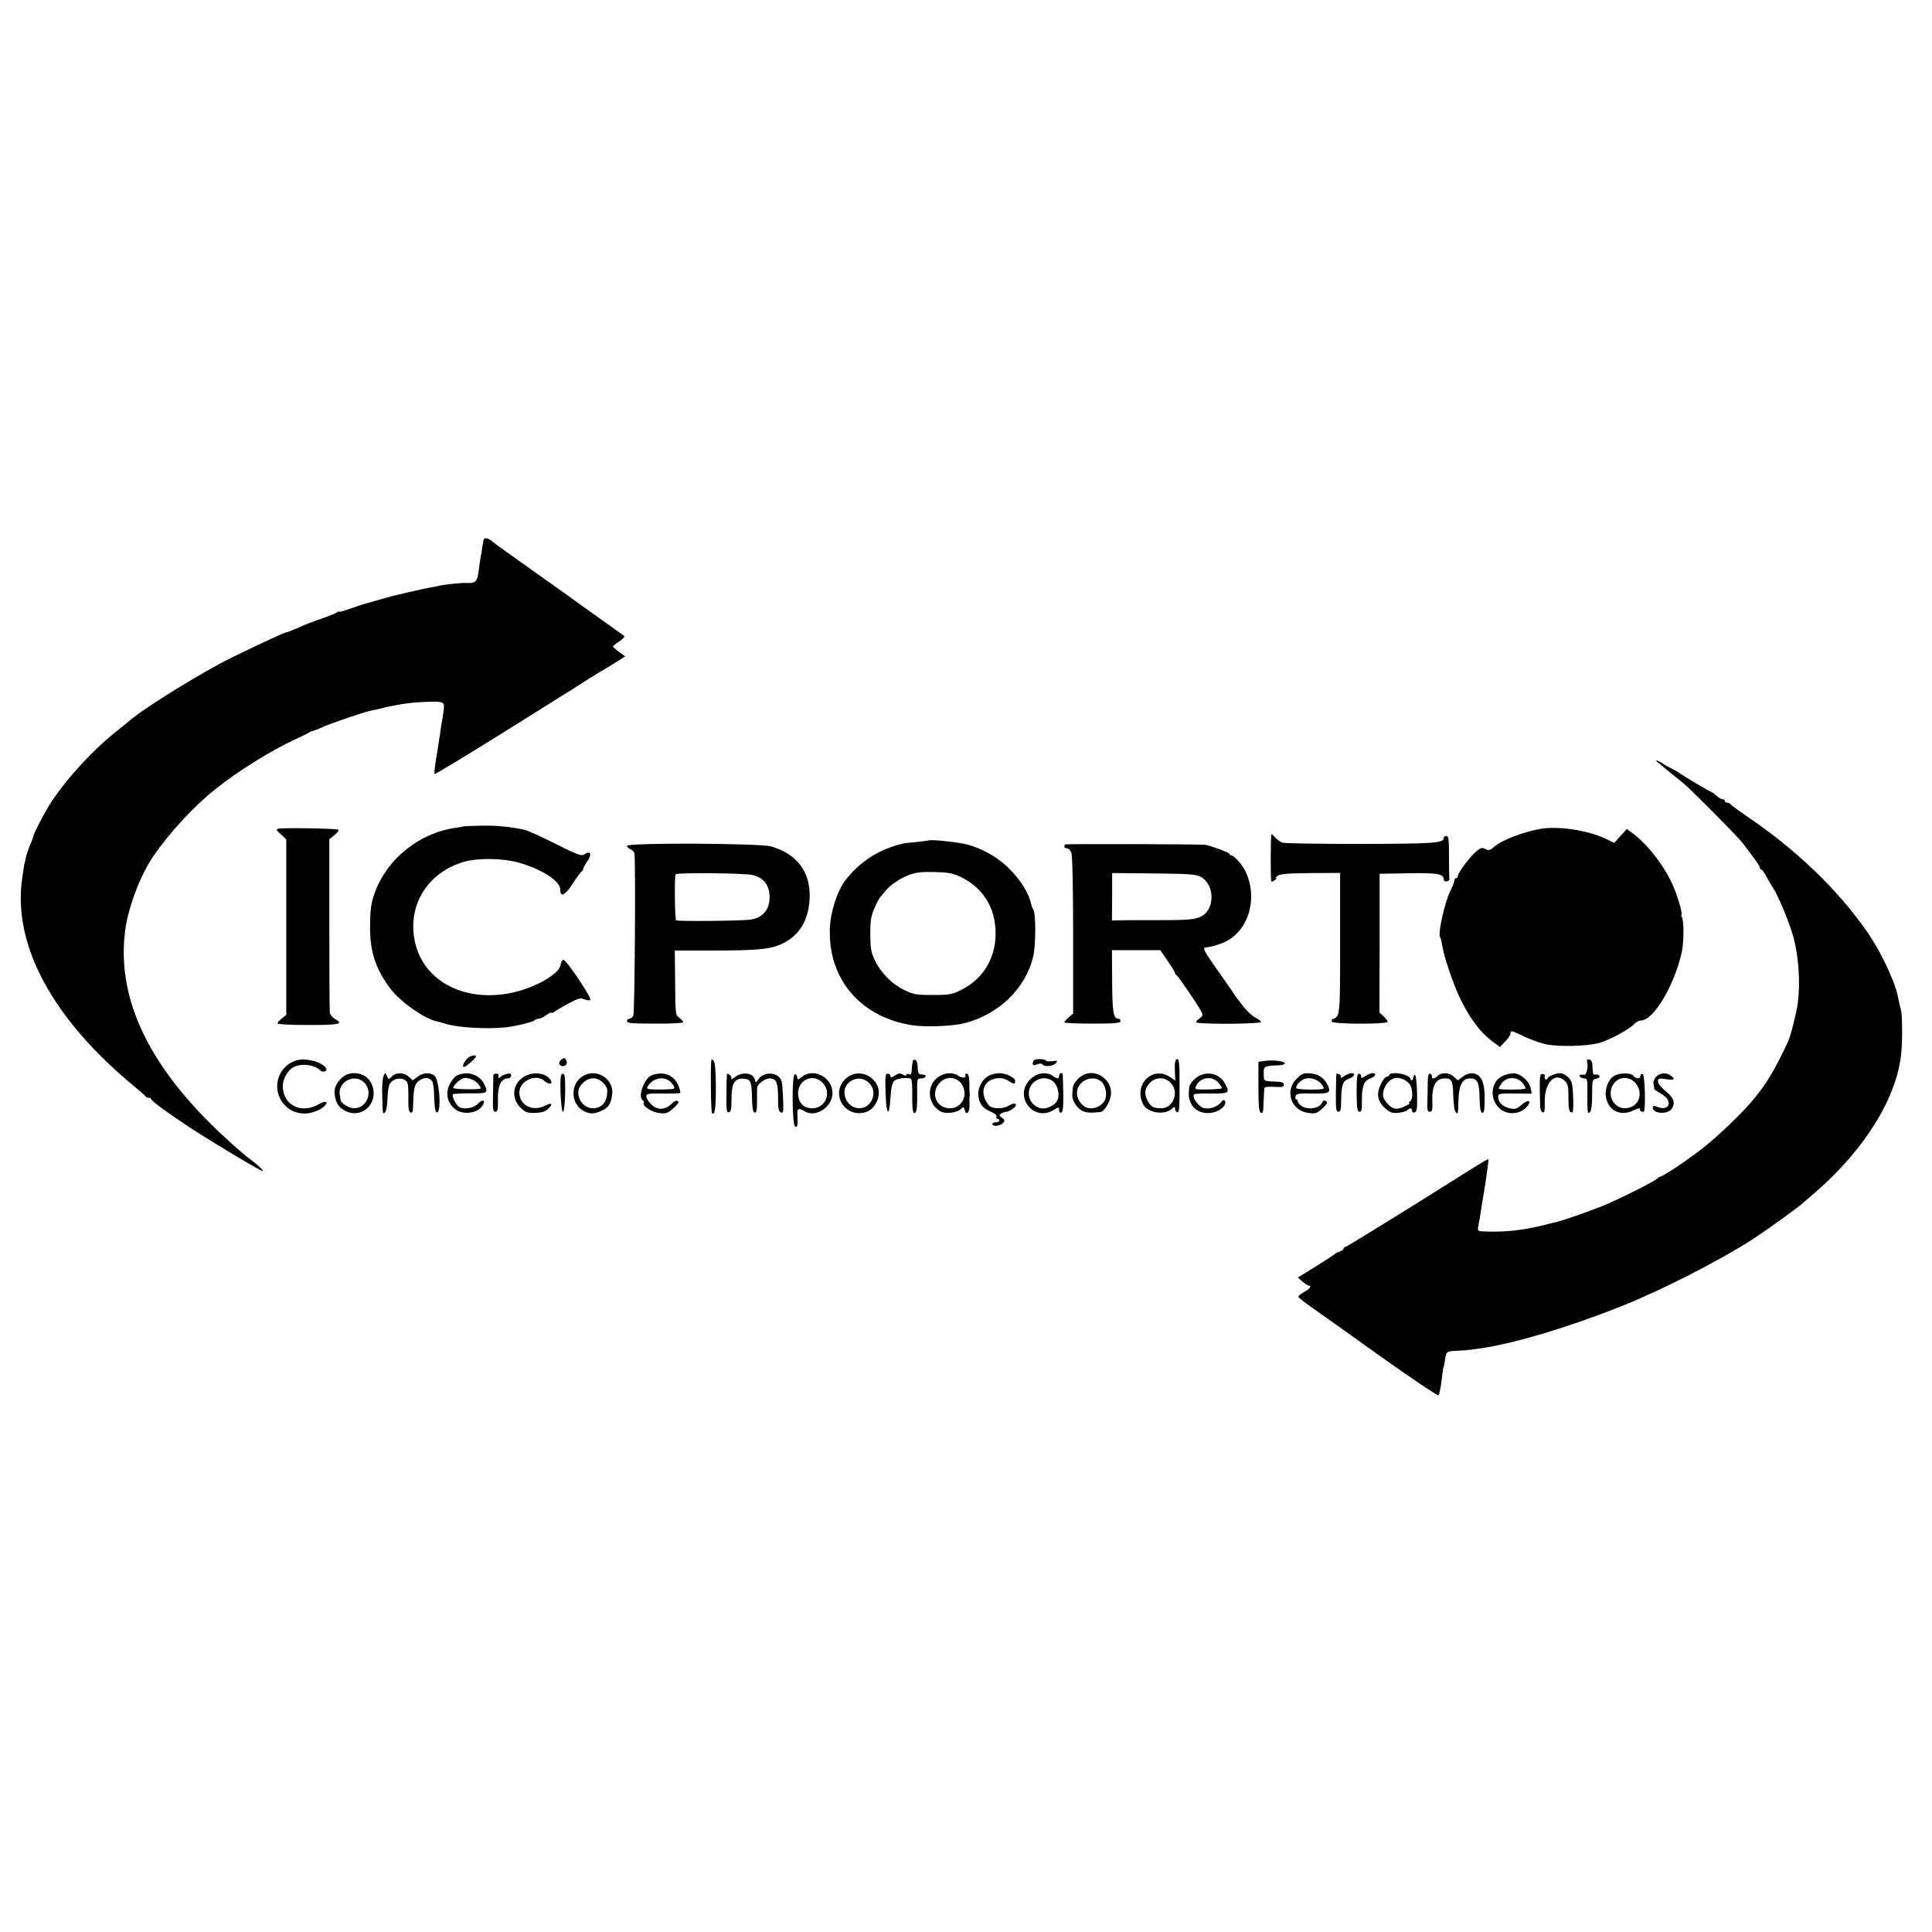 <?xml version="1.0" standalone="no"?>
<!DOCTYPE svg PUBLIC "-//W3C//DTD SVG 20010904//EN"
 "http://www.w3.org/TR/2001/REC-SVG-20010904/DTD/svg10.dtd">
<svg version="1.0" xmlns="http://www.w3.org/2000/svg"
 width="1100pt" height="1100pt" viewBox="0 0 1100 1100"
 preserveAspectRatio="xMidYMid meet">
<g transform="translate(0,1100) scale(0.1,-0.1)"
fill="#000000" stroke="none">
<path d="M2756 7932 c-3 -4 -7 -26 -10 -47 -3 -22 -7 -49 -10 -60 -2 -11 -7
-46 -11 -78 -8 -60 -18 -69 -70 -66 -23 2 -132 -10 -155 -16 -8 -2 -31 -7 -50
-10 -19 -3 -73 -15 -120 -26 -47 -11 -92 -22 -101 -24 -9 -2 -47 -13 -85 -24
-38 -11 -71 -20 -74 -21 -3 0 -35 -11 -72 -24 -38 -14 -68 -22 -68 -19 0 3 -6
1 -12 -4 -7 -5 -42 -20 -78 -32 -78 -27 -91 -32 -153 -60 -26 -11 -52 -21 -57
-21 -8 0 -130 -56 -305 -141 -161 -78 -499 -286 -586 -361 -15 -13 -44 -36
-65 -53 -133 -103 -287 -268 -381 -410 -37 -55 -105 -187 -104 -199 0 -3 -8
-26 -19 -51 -11 -25 -21 -57 -24 -73 -2 -15 -5 -27 -6 -27 -1 0 -3 -9 -4 -20
-2 -11 -6 -38 -9 -60 -58 -382 170 -806 643 -1195 30 -25 57 -48 58 -52 2 -5
10 -8 18 -8 8 0 14 -3 14 -7 0 -11 102 -85 240 -175 141 -91 391 -240 396
-235 4 4 -39 44 -73 68 -35 24 -152 129 -227 204 -370 367 -532 736 -483 1100
17 129 87 314 159 419 92 134 232 286 353 382 127 102 313 218 455 284 41 19
77 37 80 40 3 3 12 6 20 8 8 2 33 11 56 22 45 21 239 87 276 94 12 2 52 11 88
20 80 18 145 27 230 30 98 3 102 1 96 -48 -3 -22 -7 -50 -9 -61 -3 -11 -8 -42
-11 -70 -4 -27 -14 -90 -22 -139 -8 -48 -13 -90 -10 -93 4 -4 307 182 651 399
61 38 119 75 130 81 10 7 52 33 91 58 40 26 76 48 81 50 5 2 37 22 71 43 l62
39 -35 25 c-19 14 -35 28 -35 31 0 3 16 17 36 29 20 13 32 27 28 31 -5 4 -49
36 -99 71 -49 35 -112 80 -140 100 -27 20 -150 108 -273 195 -123 87 -229 163
-235 169 -17 17 -45 27 -51 18z"/>
<path d="M9436 6662 c5 -5 34 -28 64 -53 30 -24 68 -55 85 -69 46 -38 307
-301 337 -340 74 -97 98 -131 98 -140 0 -6 3 -10 8 -10 4 0 16 -17 27 -37 11
-21 30 -53 41 -70 30 -46 92 -195 115 -278 30 -113 40 -259 25 -375 -7 -54
-41 -189 -55 -219 -73 -156 -118 -233 -192 -324 -61 -76 -212 -221 -299 -288
-90 -70 -225 -159 -239 -159 -5 0 -11 -4 -13 -8 -4 -12 -230 -125 -318 -160
-83 -33 -225 -82 -249 -87 -9 -2 -34 -8 -57 -14 -130 -35 -243 -48 -371 -42
-27 1 -31 4 -27 24 2 12 7 38 10 57 3 19 8 49 10 65 21 118 41 261 38 264 -3
3 -25 -10 -159 -94 -288 -182 -649 -405 -656 -405 -5 0 -9 -4 -9 -9 0 -5 -10
-13 -22 -17 -13 -4 -25 -10 -28 -14 -3 -3 -51 -35 -108 -70 l-103 -64 27 -23
c15 -13 31 -23 36 -23 19 0 6 -18 -27 -36 -19 -10 -34 -23 -32 -28 2 -5 33
-30 69 -55 36 -25 213 -151 393 -280 180 -128 330 -229 335 -225 4 5 11 34 15
64 10 82 12 95 14 95 1 0 4 16 7 35 7 55 9 57 66 59 29 1 64 4 78 6 14 2 43 6
65 9 183 26 497 120 787 235 237 94 568 263 763 389 67 44 244 171 275 198 8
7 42 37 75 65 283 245 466 541 490 794 7 63 6 208 0 235 -8 34 -14 60 -20 89
-17 87 -101 262 -178 371 -171 243 -404 466 -692 660 -44 30 -81 58 -83 62 -2
5 -10 8 -18 8 -8 0 -14 5 -14 10 0 6 -6 10 -13 10 -7 0 -23 9 -35 20 -12 11
-24 20 -27 20 -6 0 -176 101 -185 110 -3 3 -18 12 -35 20 -16 8 -42 22 -57 32
-26 18 -50 25 -32 10z"/>
<path d="M2638 6295 c-2 -2 -21 -5 -43 -8 -209 -30 -392 -177 -462 -372 -21
-58 -26 -99 -26 -200 0 -135 33 -234 115 -343 56 -75 192 -171 264 -187 11 -2
35 -9 54 -15 73 -22 248 -31 350 -18 63 9 143 29 154 39 6 5 16 9 24 9 8 0 27
9 43 21 16 11 29 17 29 13 0 -3 6 -2 13 3 6 6 43 27 81 48 60 32 72 35 94 25
14 -6 29 -7 33 -3 10 10 -136 228 -153 228 -7 0 -14 -13 -16 -28 -6 -52 -146
-132 -280 -160 -263 -54 -490 61 -546 276 -55 213 66 414 283 472 79 21 216
18 299 -5 137 -38 242 -106 242 -155 0 -46 27 -34 70 33 24 37 48 69 52 70 4
2 8 8 8 13 0 6 11 26 25 47 27 39 17 61 -17 38 -16 -12 -38 -4 -166 60 -81 41
-160 76 -177 80 -91 18 -150 24 -242 23 -56 -1 -103 -3 -105 -4z"/>
<path d="M1586 6282 c-16 -3 -14 -8 13 -32 l31 -29 0 -500 0 -500 -25 -19
c-14 -11 -25 -24 -25 -29 0 -5 74 -9 175 -9 179 0 205 6 151 35 -13 8 -26 23
-28 35 -2 11 -3 239 -3 505 l0 483 30 24 c16 13 26 26 22 30 -7 7 -309 12
-341 6z"/>
<path d="M8785 6283 c-95 -13 -235 -65 -279 -105 -23 -21 -30 -22 -55 -9 -13
7 -25 2 -52 -22 -38 -35 -99 -119 -99 -136 0 -6 -4 -11 -10 -11 -5 0 -10 -7
-10 -15 0 -8 -9 -31 -20 -52 -33 -64 -74 -245 -61 -268 3 -5 6 -14 7 -20 1 -5
5 -25 8 -42 11 -60 58 -197 92 -272 57 -123 119 -207 196 -264 l38 -28 30 31
c16 17 30 37 30 45 0 20 3 19 75 -15 34 -16 86 -36 116 -43 71 -19 248 -15
318 6 63 20 169 77 195 106 11 12 29 21 40 21 70 1 186 194 230 382 14 61 15
186 1 208 -3 5 -4 10 -2 10 9 0 -14 84 -40 150 -48 119 -148 251 -244 321
l-27 19 -35 -39 -36 -40 -43 21 c-100 48 -256 74 -363 61z"/>
<path d="M7239 6250 c-5 -15 -6 -270 0 -270 10 0 37 20 27 20 -6 0 -1 6 9 14
14 10 61 14 187 15 l168 1 0 -399 c0 -417 0 -419 -42 -433 -6 -2 -8 -9 -5 -15
9 -15 317 -15 317 -1 0 6 -10 20 -23 32 l-23 21 1 395 0 395 163 3 c165 3 202
-4 202 -34 0 -9 7 -14 17 -12 9 2 16 6 15 11 -1 4 -2 61 -2 127 0 100 -2 120
-15 120 -8 0 -15 -4 -15 -10 0 -30 -48 -34 -470 -35 -234 0 -436 3 -449 7 -12
5 -31 18 -42 31 -10 12 -19 20 -20 17z"/>
<path d="M5288 6215 c-2 -1 -32 -5 -68 -9 -36 -3 -72 -7 -80 -9 -136 -33 -243
-101 -327 -209 -46 -60 -85 -180 -88 -275 -11 -286 174 -504 467 -550 74 -12
231 -6 298 11 197 50 351 199 393 382 15 64 15 243 0 266 -4 7 -8 15 -9 18
-14 73 -60 148 -137 223 -65 63 -162 115 -249 133 -64 13 -193 25 -200 19z
m184 -209 c137 -67 208 -196 195 -357 -11 -125 -81 -229 -194 -285 -53 -26
-67 -29 -163 -29 -94 0 -111 3 -161 28 -70 34 -132 96 -167 167 -23 48 -26 68
-27 150 0 78 4 105 24 149 12 30 29 61 37 68 7 8 19 22 26 31 22 30 85 73 135
91 36 14 72 18 143 16 80 -2 104 -6 152 -29z"/>
<path d="M3570 6184 c0 -7 9 -15 19 -19 10 -3 21 -14 23 -23 8 -31 2 -906 -6
-924 -5 -10 -14 -18 -22 -18 -8 0 -14 -6 -14 -14 0 -12 29 -14 160 -14 88 -1
160 3 160 8 0 5 -10 16 -22 25 -22 15 -23 21 -24 199 l-2 184 217 0 c260 0
335 8 401 42 97 49 147 139 150 265 3 144 -75 244 -220 286 -66 18 -820 22
-820 3z m715 -166 c69 -16 102 -66 96 -143 -5 -61 -44 -101 -108 -111 -51 -7
-411 -11 -423 -4 -8 5 -11 249 -3 262 6 11 389 7 438 -4z"/>
<path d="M6065 6192 c-10 -10 -5 -22 10 -22 9 0 20 -12 25 -26 6 -15 10 -205
10 -470 l0 -445 -25 -21 c-14 -12 -25 -25 -25 -29 0 -4 72 -7 160 -7 130 0
160 3 160 14 0 8 -6 14 -13 14 -28 0 -34 38 -35 213 l-1 177 138 0 137 0 42
-61 c23 -33 42 -64 42 -69 0 -5 4 -10 8 -12 9 -3 119 -165 141 -206 11 -21 10
-26 -8 -39 -12 -8 -21 -18 -21 -23 0 -6 79 -9 185 -9 104 1 185 5 185 10 0 5
-15 16 -32 25 -18 9 -49 37 -68 62 -19 26 -37 49 -40 52 -3 3 -9 12 -15 22 -5
9 -46 67 -90 130 -79 111 -90 132 -70 134 27 1 84 18 115 34 135 69 184 257
107 407 -19 36 -63 83 -77 83 -6 0 -10 4 -10 8 0 8 -112 49 -140 52 -56 4
-791 6 -795 2z m771 -184 c85 -47 82 -196 -6 -230 -37 -15 -77 -17 -260 -17
-91 0 -182 0 -202 -1 l-37 -1 1 135 0 135 237 -2 c200 -2 241 -5 267 -19z"/>
<path d="M2659 4972 c-24 -28 -31 -52 -12 -45 15 6 63 50 63 58 0 13 -37 3
-51 -13z"/>
<path d="M3196 4967 c-20 -15 -14 -37 9 -37 19 0 28 17 18 35 -8 13 -12 13
-27 2z"/>
<path d="M1685 4962 c-98 -32 -137 -147 -81 -233 30 -45 76 -69 132 -69 39 0
96 23 115 46 21 25 0 28 -40 5 -98 -55 -201 -1 -201 106 0 34 22 78 50 100 38
31 127 25 162 -10 16 -17 45 -6 34 12 -23 36 -118 60 -171 43z"/>
<path d="M4049 4955 c-4 -78 -1 -287 5 -292 16 -17 22 26 22 152 -1 93 -5 138
-14 147 -9 9 -12 8 -13 -7z"/>
<path d="M5198 4962 c0 -4 -2 -11 -3 -17 -2 -5 -3 -23 -4 -39 -1 -21 -5 -27
-16 -22 -8 3 -15 1 -15 -4 0 -6 -8 -5 -19 2 -15 9 -24 8 -45 -5 -20 -14 -26
-14 -26 -4 0 8 -7 14 -16 14 -13 0 -15 -16 -12 -109 4 -128 21 -145 28 -28 3
55 10 84 21 96 16 15 78 22 96 11 5 -3 8 -47 7 -97 -1 -86 6 -115 22 -88 4 6
7 51 6 100 -1 87 -1 88 24 88 23 0 35 19 14 21 -5 1 -16 2 -22 3 -8 1 -13 16
-13 38 0 21 -6 40 -12 43 -7 2 -14 1 -15 -3z"/>
<path d="M5887 4963 c-4 -3 -7 -12 -7 -19 0 -10 6 -11 25 -4 15 6 26 6 30 0
10 -16 61 -11 76 6 13 15 11 17 -19 12 -18 -2 -35 -1 -38 4 -6 10 -58 11 -67
1z"/>
<path d="M6689 4943 c-1 -16 0 -43 1 -62 l2 -34 -29 20 c-101 69 -213 -45
-153 -156 25 -48 120 -62 162 -24 16 14 18 14 18 1 0 -9 6 -18 13 -21 11 -4
13 26 13 149 0 121 -2 154 -13 154 -7 0 -13 -12 -14 -27z m-24 -108 c51 -50
16 -145 -53 -145 -44 0 -61 9 -77 41 -22 41 -18 71 10 102 34 36 86 37 120 2z"/>
<path d="M7205 4960 l-40 -5 0 -142 c0 -105 3 -144 13 -148 14 -5 14 -2 17 75
1 30 3 60 4 65 0 6 24 9 56 7 45 -3 55 -1 55 12 0 11 -10 16 -32 17 -85 3 -82
1 -83 42 -2 44 4 49 73 51 26 0 47 5 47 11 0 13 -60 21 -110 15z"/>
<path d="M9037 4951 c6 -24 -4 -71 -15 -70 -4 1 -13 1 -20 0 -20 -2 -3 -21 18
-21 17 0 19 -8 18 -72 -1 -123 0 -134 15 -119 8 8 12 43 12 99 0 83 1 87 23
90 13 2 21 9 19 15 -2 7 -11 11 -21 9 -16 -3 -17 1 -20 58 0 14 -8 26 -18 28
-12 2 -15 -2 -11 -17z"/>
<path d="M1947 4864 c-35 -32 -47 -64 -41 -101 7 -46 25 -71 62 -89 103 -49
199 60 143 164 -30 56 -117 70 -164 26z m127 -28 c52 -51 15 -146 -57 -146
-30 0 -76 28 -78 48 0 4 -2 15 -4 25 -15 77 84 129 139 73z"/>
<path d="M2184 4875 c-5 -11 -9 -56 -8 -100 3 -123 2 -121 17 -107 7 8 12 40
13 75 1 35 6 73 13 85 22 41 95 41 103 -1 2 -12 4 -52 3 -89 -1 -47 3 -69 12
-72 8 -4 13 3 14 17 4 125 7 141 34 163 28 22 56 22 75 -1 6 -8 12 -49 12 -92
1 -43 6 -81 12 -85 31 -21 20 184 -11 208 -26 20 -66 17 -96 -7 l-27 -20 -22
20 c-27 26 -72 27 -97 2 -19 -19 -19 -18 -28 2 -10 21 -10 21 -19 2z"/>
<path d="M2602 4877 c-12 -6 -31 -28 -42 -51 -24 -50 -15 -99 25 -136 45 -42
137 -31 165 19 16 30 -4 33 -30 6 -24 -25 -80 -34 -107 -17 -18 11 -43 66 -34
72 5 3 50 5 100 5 99 -1 103 2 77 54 -29 55 -94 75 -154 48z m126 -55 c14 -21
13 -22 -14 -23 -51 -3 -127 1 -132 6 -8 7 30 46 53 55 26 10 74 -10 93 -38z"/>
<path d="M2809 4881 c0 -3 -1 -52 -2 -108 -2 -87 0 -103 13 -103 13 0 16 13
15 73 -1 77 18 117 57 117 10 0 18 7 18 16 0 13 -6 15 -27 9 -15 -3 -31 -12
-35 -18 -7 -11 -12 -3 -10 14 1 3 -6 6 -14 6 -7 0 -14 -3 -15 -6z"/>
<path d="M2979 4867 c-64 -43 -69 -126 -10 -179 25 -22 38 -26 81 -24 36 1 57
8 72 24 29 28 19 36 -20 16 -71 -35 -145 4 -145 76 0 66 94 109 142 66 28 -25
54 -19 33 9 -29 39 -104 45 -153 12z"/>
<path d="M3195 4878 c-10 -25 -1 -208 10 -208 13 0 19 200 6 213 -7 7 -12 5
-16 -5z"/>
<path d="M3318 4873 c-71 -44 -70 -154 1 -196 36 -21 64 -21 107 -1 39 19 51
37 59 88 15 91 -88 158 -167 109z m118 -40 c21 -23 24 -34 20 -68 -7 -48 -36
-75 -81 -75 -41 0 -77 35 -82 80 -2 26 3 40 24 62 36 38 84 38 119 1z"/>
<path d="M3711 4878 c-43 -16 -82 -124 -51 -143 6 -4 8 -10 5 -14 -10 -17 45
-53 88 -58 39 -5 48 -2 81 27 27 24 34 35 25 41 -8 5 -22 -1 -36 -16 -36 -35
-79 -37 -114 -4 -16 15 -29 35 -29 46 0 16 9 18 93 17 50 -1 95 1 99 3 3 2 0
20 -9 41 -24 61 -85 85 -152 60z m109 -40 c24 -26 25 -38 5 -39 -59 -4 -129
-3 -137 2 -7 4 -1 17 15 33 34 34 87 35 117 4z"/>
<path d="M4139 4884 c-1 -5 -3 -57 -3 -115 -1 -91 1 -105 14 -102 12 3 15 20
15 78 0 88 18 117 71 113 39 -2 44 -16 46 -120 1 -46 5 -69 14 -72 11 -4 14
10 14 64 0 39 0 73 1 78 1 19 45 52 70 52 39 0 49 -24 49 -113 0 -59 3 -76 16
-81 14 -5 16 5 12 90 -4 88 -6 98 -28 116 -31 25 -83 19 -109 -13 l-18 -23 -7
22 c-11 34 -70 40 -108 12 -17 -13 -28 -18 -25 -12 4 5 0 15 -8 22 -8 7 -16 9
-16 4z"/>
<path d="M4524 4882 c-16 -11 -14 -290 3 -296 14 -6 16 5 13 66 -2 38 6 42 45
19 62 -35 155 28 155 105 0 89 -106 146 -173 94 -25 -20 -26 -20 -29 0 -2 11
-7 16 -14 12z m161 -48 c52 -56 15 -144 -60 -144 -48 0 -77 28 -81 79 -5 82
86 124 141 65z"/>
<path d="M4817 4860 c-95 -85 -6 -231 115 -191 56 19 89 99 62 153 -35 69
-122 88 -177 38z m128 -23 c57 -48 21 -147 -52 -147 -76 0 -115 103 -57 149
35 27 76 27 109 -2z"/>
<path d="M5345 4870 c-73 -48 -66 -157 12 -199 28 -14 90 -7 113 14 16 15 18
14 23 -6 9 -33 29 -12 27 30 -1 20 -1 41 0 46 1 6 2 14 1 19 -1 4 -2 32 -2 61
-1 36 -5 52 -15 52 -7 0 -11 -4 -8 -8 10 -16 -17 -19 -38 -5 -30 22 -77 20
-113 -4z m137 -54 c29 -60 -10 -126 -73 -126 -79 0 -114 87 -58 146 40 43 107
32 131 -20z"/>
<path d="M5628 4874 c-33 -17 -58 -62 -58 -102 0 -48 22 -81 66 -99 26 -11 40
-22 37 -30 -3 -7 0 -13 6 -13 6 0 11 -4 11 -10 0 -5 -9 -10 -20 -10 -11 0 -20
-4 -20 -10 0 -16 46 -11 61 6 11 14 10 18 -6 30 -17 13 -18 16 -5 24 8 5 22
10 30 10 8 0 26 9 39 19 31 24 10 39 -24 17 -33 -22 -98 -21 -116 2 -38 47
-40 102 -4 132 30 25 81 29 112 9 34 -23 43 -24 43 -4 0 20 -52 45 -92 45 -18
-1 -45 -7 -60 -16z"/>
<path d="M5863 4852 c-91 -94 20 -239 132 -174 34 21 35 21 35 2 0 -12 5 -17
13 -14 9 3 12 32 11 107 -1 56 -3 105 -3 110 -2 14 -21 7 -21 -8 0 -19 -10
-19 -37 0 -37 26 -93 16 -130 -23z m157 -47 c18 -56 0 -93 -56 -112 -48 -17
-102 21 -106 74 -7 99 131 132 162 38z"/>
<path d="M6165 4878 c-30 -17 -55 -49 -57 -72 -1 -12 -2 -30 -3 -41 -2 -28 23
-70 54 -88 23 -13 50 -15 108 -8 20 2 54 58 58 97 11 85 -87 154 -160 112z
m104 -35 c29 -24 38 -84 17 -115 -25 -35 -75 -49 -108 -30 -33 19 -53 62 -44
97 15 58 89 85 135 48z"/>
<path d="M6806 4860 c-18 -16 -33 -36 -34 -45 -6 -47 -5 -64 6 -91 22 -52 80
-74 143 -54 38 13 64 44 53 62 -5 8 -10 6 -18 -4 -21 -28 -69 -46 -102 -37
-32 9 -72 68 -54 79 4 3 49 5 99 4 100 0 104 3 76 56 -32 62 -115 77 -169 30z
m133 -27 c12 -14 20 -28 18 -29 -7 -7 -138 -10 -148 -4 -6 4 -1 17 11 33 30
38 90 38 119 0z"/>
<path d="M7384 4860 c-73 -71 -33 -186 68 -197 39 -5 48 -1 78 27 27 25 31 33
19 41 -10 6 -17 3 -22 -10 -14 -29 -69 -41 -106 -24 -17 9 -31 22 -31 29 0 8
-4 14 -9 14 -5 0 -7 8 -5 18 4 15 17 17 95 16 101 -2 111 4 85 54 -20 38 -52
58 -101 61 -33 2 -45 -3 -71 -29z m139 -31 c10 -12 15 -24 13 -27 -10 -9 -156
-7 -156 3 0 17 16 36 41 49 30 16 78 4 102 -25z"/>
<path d="M7609 4887 c-1 -1 -2 -50 -3 -109 -1 -91 1 -108 14 -108 12 0 16 13
16 63 1 90 9 113 44 125 31 11 41 32 15 32 -9 0 -28 -8 -42 -17 -15 -10 -24
-13 -20 -7 4 7 0 14 -8 18 -8 3 -15 4 -16 3z"/>
<path d="M7724 4778 c1 -89 4 -108 16 -108 12 0 15 12 14 58 -1 84 11 118 46
131 31 10 41 31 15 31 -9 0 -27 -7 -40 -16 -21 -14 -25 -14 -25 -2 0 8 -6 15
-13 15 -10 0 -13 -26 -13 -109z"/>
<path d="M7910 4880 c0 -5 -6 -10 -14 -10 -8 0 -23 -19 -34 -42 -27 -57 -19
-99 24 -138 29 -25 41 -29 75 -26 23 3 46 9 52 15 15 15 27 14 27 -4 0 -9 6
-12 15 -8 13 4 15 24 13 112 -2 66 -7 104 -13 101 -5 -3 -9 -11 -9 -17 1 -7
-2 -13 -7 -13 -5 0 -9 4 -9 8 0 14 -48 32 -85 32 -19 0 -35 -4 -35 -10z m126
-74 c9 -38 6 -69 -10 -78 -6 -4 -7 -8 -1 -9 6 0 -7 -9 -29 -19 -46 -21 -69
-17 -101 22 -19 23 -24 37 -19 61 6 38 38 75 68 79 37 6 84 -22 92 -56z"/>
<path d="M8129 4843 c0 -26 -1 -76 -2 -110 -2 -52 0 -63 14 -63 13 0 16 10 14
58 -3 91 20 132 72 132 38 0 46 -15 47 -99 2 -47 7 -86 14 -93 14 -14 13 -16
16 74 3 81 23 118 65 118 43 0 53 -21 55 -110 1 -54 5 -81 14 -85 12 -4 14 8
15 80 0 64 -8 101 -27 123 -24 28 -65 28 -99 1 l-27 -20 -22 20 c-26 25 -70
27 -92 6 -17 -18 -37 -20 -33 -4 1 6 -4 14 -10 16 -9 3 -13 -9 -14 -44z"/>
<path d="M8553 4873 c-66 -33 -74 -132 -14 -185 40 -36 110 -34 148 4 38 39
19 55 -22 19 -30 -26 -38 -28 -70 -21 -40 9 -64 34 -65 65 0 19 6 20 95 19
l96 -1 -6 31 c-8 42 -60 86 -100 85 -16 0 -44 -7 -62 -16z m116 -40 c12 -14
19 -28 16 -31 -7 -7 -146 -8 -151 -1 -2 4 6 18 17 33 29 37 89 37 118 -1z"/>
<path d="M8775 4884 c-9 -4 -10 -43 -6 -188 1 -13 7 -26 14 -29 11 -4 13 9 12
56 -2 111 56 176 113 124 19 -18 22 -30 22 -98 0 -58 4 -78 15 -82 12 -5 14 8
12 83 -3 78 -6 93 -27 115 -13 14 -34 25 -46 25 -28 0 -74 -20 -74 -32 0 -5
-5 -6 -10 -3 -6 4 -8 10 -5 15 6 10 -6 19 -20 14z"/>
<path d="M9193 4876 c-33 -16 -56 -71 -50 -118 11 -81 83 -117 157 -80 23 11
39 15 38 8 -3 -11 4 -16 20 -16 13 0 8 209 -5 215 -7 2 -13 -2 -13 -10 0 -19
-24 -19 -40 0 -14 17 -74 18 -107 1z m133 -64 c28 -60 -9 -121 -74 -122 -70 0
-107 85 -62 143 37 47 108 36 136 -21z"/>
<path d="M9430 4870 c-12 -12 -18 -29 -16 -42 3 -13 5 -26 5 -29 1 -3 19 -15
41 -28 66 -37 48 -100 -21 -74 -23 9 -29 8 -29 -3 0 -37 90 -41 110 -4 19 35
10 58 -35 96 -26 21 -45 45 -45 56 0 18 4 20 45 14 48 -8 56 -2 28 20 -26 19
-60 17 -83 -6z"/>
</g>
</svg>
